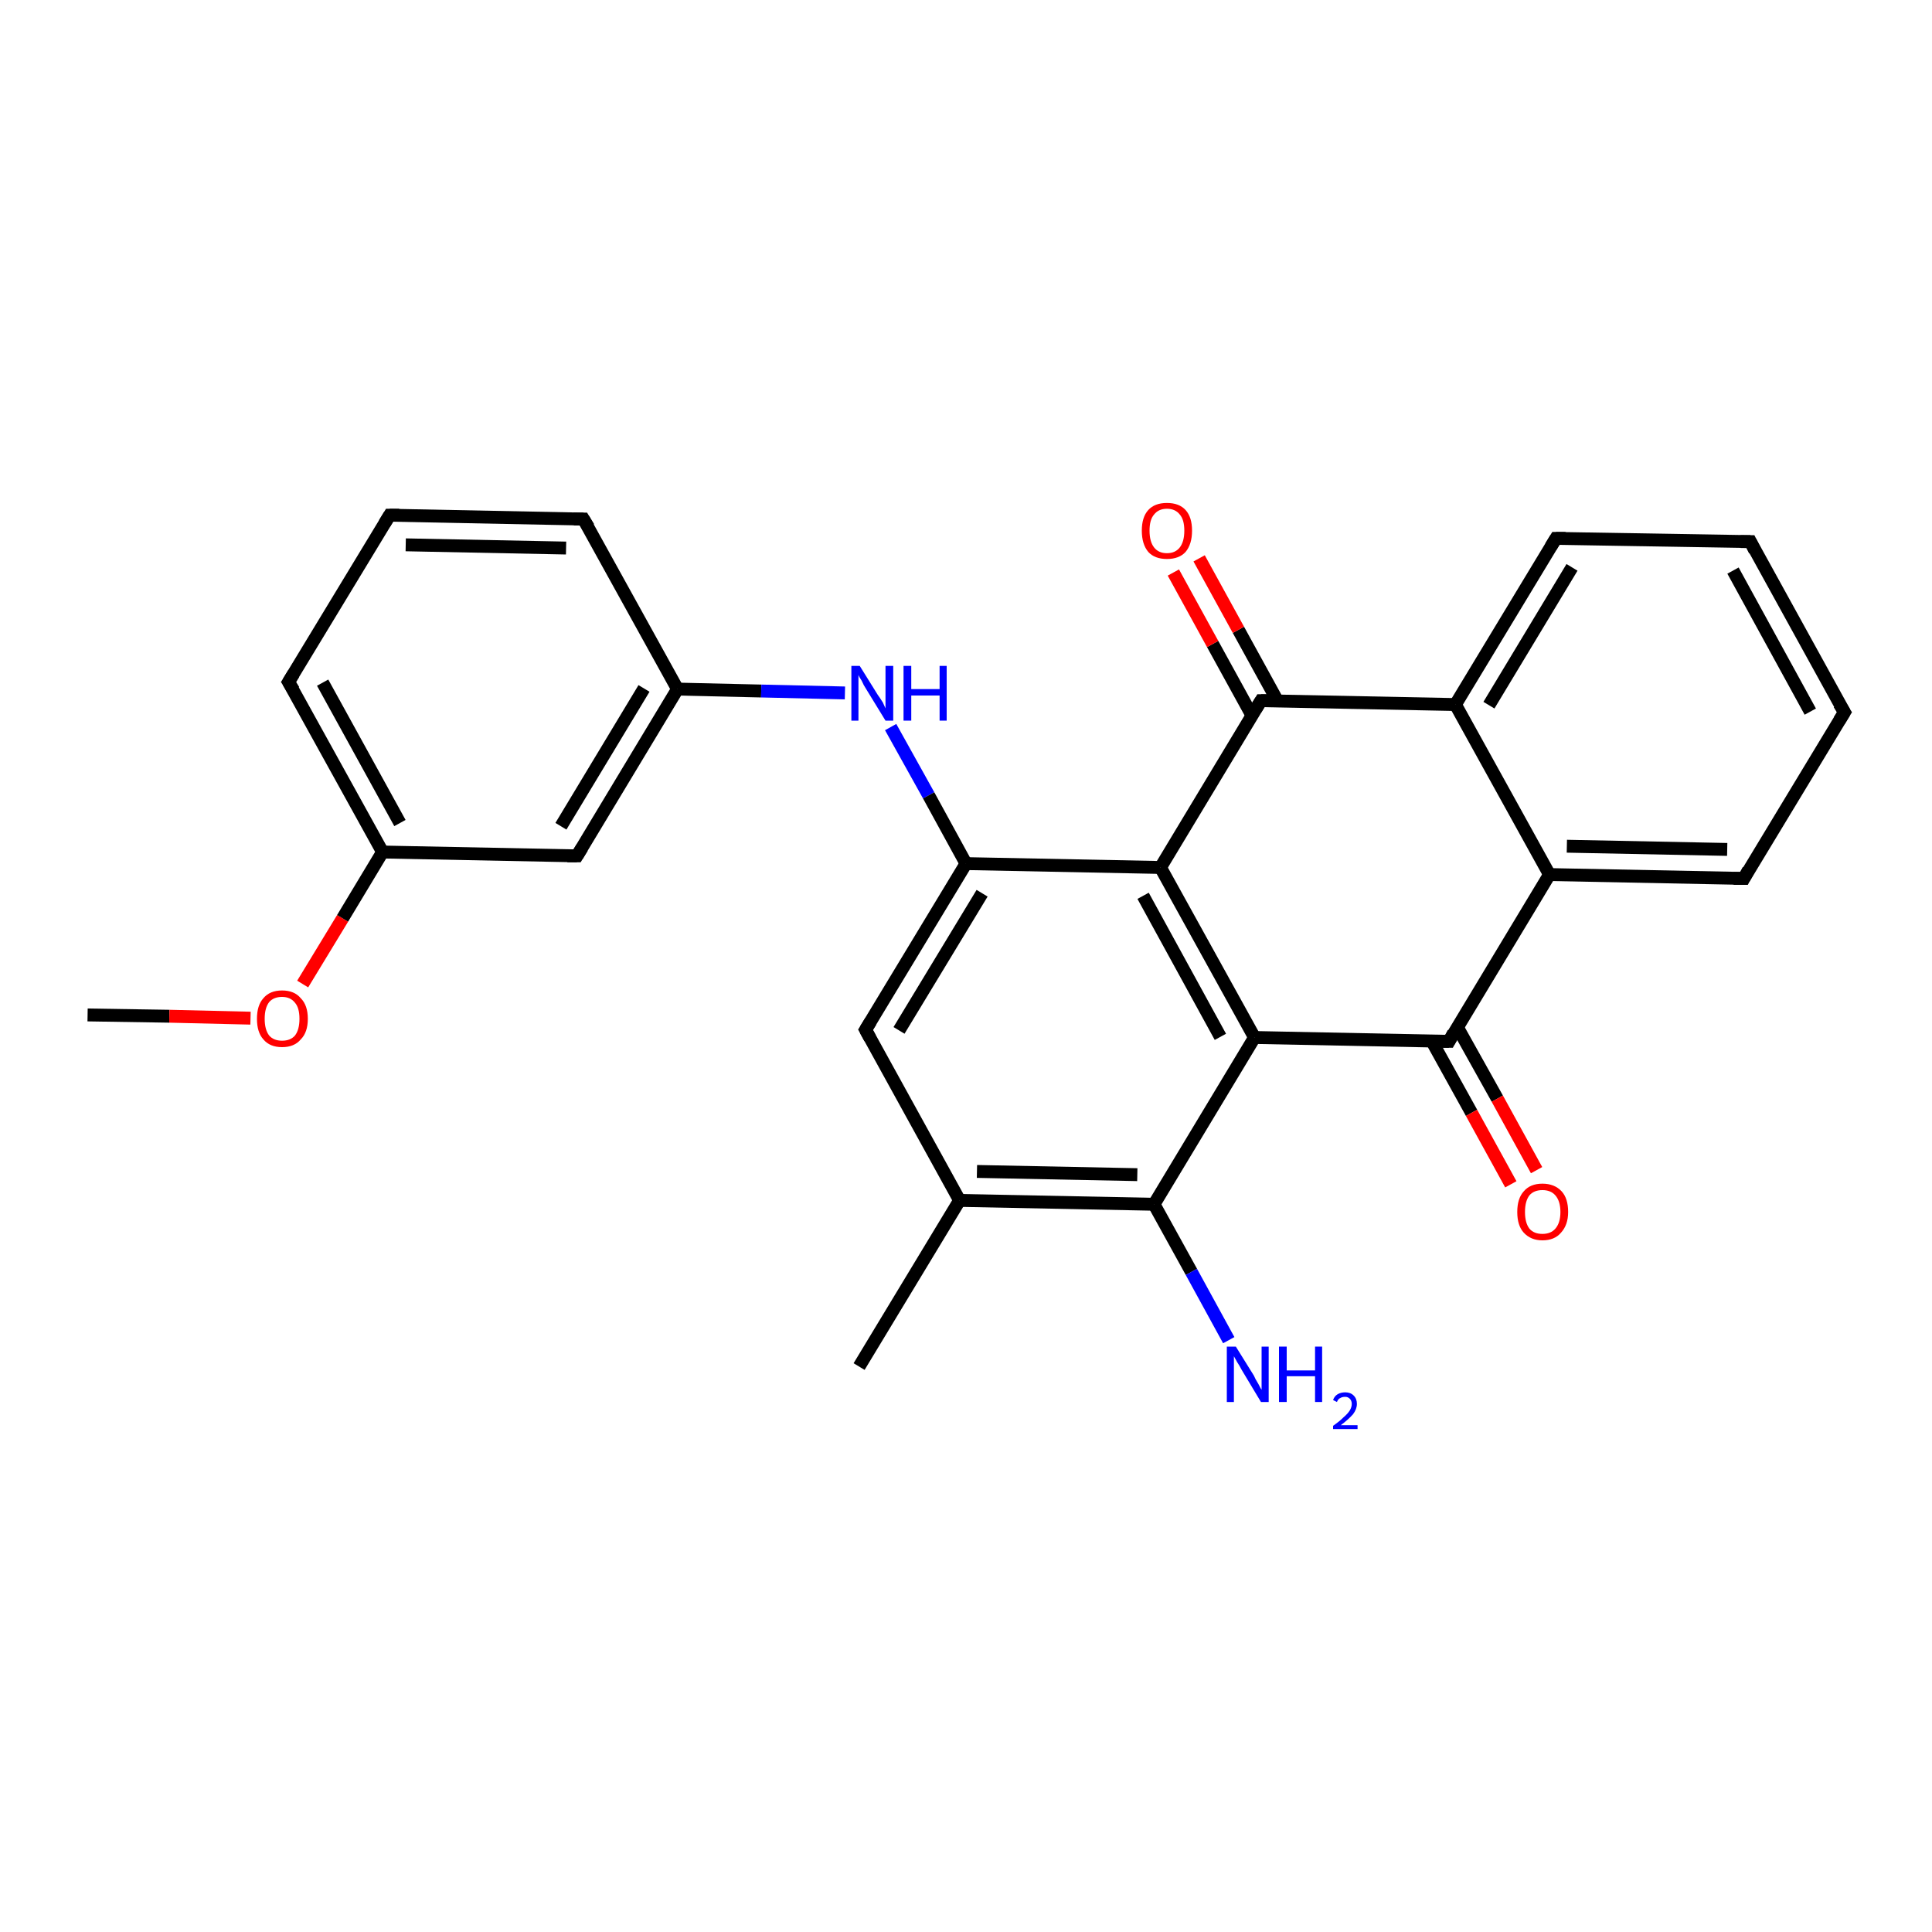 <?xml version='1.0' encoding='iso-8859-1'?>
<svg version='1.1' baseProfile='full'
              xmlns='http://www.w3.org/2000/svg'
                      xmlns:rdkit='http://www.rdkit.org/xml'
                      xmlns:xlink='http://www.w3.org/1999/xlink'
                  xml:space='preserve'
width='300px' height='300px' viewBox='0 0 300 300'>
<!-- END OF HEADER -->
<rect style='opacity:1.0;fill:#FFFFFF;stroke:none' width='300.0' height='300.0' x='0.0' y='0.0'> </rect>
<path class='bond-0 atom-0 atom-1' d='M 13.6,157.6 L 26.3,157.8' style='fill:none;fill-rule:evenodd;stroke:#000000;stroke-width:2.0px;stroke-linecap:butt;stroke-linejoin:miter;stroke-opacity:1' />
<path class='bond-0 atom-0 atom-1' d='M 26.3,157.8 L 38.9,158.1' style='fill:none;fill-rule:evenodd;stroke:#FF0000;stroke-width:2.0px;stroke-linecap:butt;stroke-linejoin:miter;stroke-opacity:1' />
<path class='bond-1 atom-1 atom-2' d='M 47.0,152.8 L 53.2,142.6' style='fill:none;fill-rule:evenodd;stroke:#FF0000;stroke-width:2.0px;stroke-linecap:butt;stroke-linejoin:miter;stroke-opacity:1' />
<path class='bond-1 atom-1 atom-2' d='M 53.2,142.6 L 59.4,132.3' style='fill:none;fill-rule:evenodd;stroke:#000000;stroke-width:2.0px;stroke-linecap:butt;stroke-linejoin:miter;stroke-opacity:1' />
<path class='bond-2 atom-2 atom-3' d='M 59.4,132.3 L 44.8,105.9' style='fill:none;fill-rule:evenodd;stroke:#000000;stroke-width:2.0px;stroke-linecap:butt;stroke-linejoin:miter;stroke-opacity:1' />
<path class='bond-2 atom-2 atom-3' d='M 62.1,127.8 L 50.1,106.0' style='fill:none;fill-rule:evenodd;stroke:#000000;stroke-width:2.0px;stroke-linecap:butt;stroke-linejoin:miter;stroke-opacity:1' />
<path class='bond-3 atom-3 atom-4' d='M 44.8,105.9 L 60.5,80.0' style='fill:none;fill-rule:evenodd;stroke:#000000;stroke-width:2.0px;stroke-linecap:butt;stroke-linejoin:miter;stroke-opacity:1' />
<path class='bond-4 atom-4 atom-5' d='M 60.5,80.0 L 90.6,80.6' style='fill:none;fill-rule:evenodd;stroke:#000000;stroke-width:2.0px;stroke-linecap:butt;stroke-linejoin:miter;stroke-opacity:1' />
<path class='bond-4 atom-4 atom-5' d='M 63.0,84.6 L 87.9,85.1' style='fill:none;fill-rule:evenodd;stroke:#000000;stroke-width:2.0px;stroke-linecap:butt;stroke-linejoin:miter;stroke-opacity:1' />
<path class='bond-5 atom-5 atom-6' d='M 90.6,80.6 L 105.2,107.0' style='fill:none;fill-rule:evenodd;stroke:#000000;stroke-width:2.0px;stroke-linecap:butt;stroke-linejoin:miter;stroke-opacity:1' />
<path class='bond-6 atom-6 atom-7' d='M 105.2,107.0 L 118.2,107.3' style='fill:none;fill-rule:evenodd;stroke:#000000;stroke-width:2.0px;stroke-linecap:butt;stroke-linejoin:miter;stroke-opacity:1' />
<path class='bond-6 atom-6 atom-7' d='M 118.2,107.3 L 131.2,107.6' style='fill:none;fill-rule:evenodd;stroke:#0000FF;stroke-width:2.0px;stroke-linecap:butt;stroke-linejoin:miter;stroke-opacity:1' />
<path class='bond-7 atom-7 atom-8' d='M 138.3,112.9 L 144.2,123.5' style='fill:none;fill-rule:evenodd;stroke:#0000FF;stroke-width:2.0px;stroke-linecap:butt;stroke-linejoin:miter;stroke-opacity:1' />
<path class='bond-7 atom-7 atom-8' d='M 144.2,123.5 L 150.0,134.1' style='fill:none;fill-rule:evenodd;stroke:#000000;stroke-width:2.0px;stroke-linecap:butt;stroke-linejoin:miter;stroke-opacity:1' />
<path class='bond-8 atom-8 atom-9' d='M 150.0,134.1 L 134.4,159.9' style='fill:none;fill-rule:evenodd;stroke:#000000;stroke-width:2.0px;stroke-linecap:butt;stroke-linejoin:miter;stroke-opacity:1' />
<path class='bond-8 atom-8 atom-9' d='M 152.5,138.7 L 139.6,160.0' style='fill:none;fill-rule:evenodd;stroke:#000000;stroke-width:2.0px;stroke-linecap:butt;stroke-linejoin:miter;stroke-opacity:1' />
<path class='bond-9 atom-9 atom-10' d='M 134.4,159.9 L 149.0,186.4' style='fill:none;fill-rule:evenodd;stroke:#000000;stroke-width:2.0px;stroke-linecap:butt;stroke-linejoin:miter;stroke-opacity:1' />
<path class='bond-10 atom-10 atom-11' d='M 149.0,186.4 L 133.4,212.2' style='fill:none;fill-rule:evenodd;stroke:#000000;stroke-width:2.0px;stroke-linecap:butt;stroke-linejoin:miter;stroke-opacity:1' />
<path class='bond-11 atom-10 atom-12' d='M 149.0,186.4 L 179.2,187.0' style='fill:none;fill-rule:evenodd;stroke:#000000;stroke-width:2.0px;stroke-linecap:butt;stroke-linejoin:miter;stroke-opacity:1' />
<path class='bond-11 atom-10 atom-12' d='M 151.7,181.9 L 176.6,182.4' style='fill:none;fill-rule:evenodd;stroke:#000000;stroke-width:2.0px;stroke-linecap:butt;stroke-linejoin:miter;stroke-opacity:1' />
<path class='bond-12 atom-12 atom-13' d='M 179.2,187.0 L 185.0,197.5' style='fill:none;fill-rule:evenodd;stroke:#000000;stroke-width:2.0px;stroke-linecap:butt;stroke-linejoin:miter;stroke-opacity:1' />
<path class='bond-12 atom-12 atom-13' d='M 185.0,197.5 L 190.8,208.1' style='fill:none;fill-rule:evenodd;stroke:#0000FF;stroke-width:2.0px;stroke-linecap:butt;stroke-linejoin:miter;stroke-opacity:1' />
<path class='bond-13 atom-12 atom-14' d='M 179.2,187.0 L 194.8,161.1' style='fill:none;fill-rule:evenodd;stroke:#000000;stroke-width:2.0px;stroke-linecap:butt;stroke-linejoin:miter;stroke-opacity:1' />
<path class='bond-14 atom-14 atom-15' d='M 194.8,161.1 L 225.0,161.7' style='fill:none;fill-rule:evenodd;stroke:#000000;stroke-width:2.0px;stroke-linecap:butt;stroke-linejoin:miter;stroke-opacity:1' />
<path class='bond-15 atom-15 atom-16' d='M 222.3,161.6 L 228.5,172.8' style='fill:none;fill-rule:evenodd;stroke:#000000;stroke-width:2.0px;stroke-linecap:butt;stroke-linejoin:miter;stroke-opacity:1' />
<path class='bond-15 atom-15 atom-16' d='M 228.5,172.8 L 234.6,183.9' style='fill:none;fill-rule:evenodd;stroke:#FF0000;stroke-width:2.0px;stroke-linecap:butt;stroke-linejoin:miter;stroke-opacity:1' />
<path class='bond-15 atom-15 atom-16' d='M 226.3,159.5 L 232.5,170.6' style='fill:none;fill-rule:evenodd;stroke:#000000;stroke-width:2.0px;stroke-linecap:butt;stroke-linejoin:miter;stroke-opacity:1' />
<path class='bond-15 atom-15 atom-16' d='M 232.5,170.6 L 238.6,181.7' style='fill:none;fill-rule:evenodd;stroke:#FF0000;stroke-width:2.0px;stroke-linecap:butt;stroke-linejoin:miter;stroke-opacity:1' />
<path class='bond-16 atom-15 atom-17' d='M 225.0,161.7 L 240.6,135.8' style='fill:none;fill-rule:evenodd;stroke:#000000;stroke-width:2.0px;stroke-linecap:butt;stroke-linejoin:miter;stroke-opacity:1' />
<path class='bond-17 atom-17 atom-18' d='M 240.6,135.8 L 270.8,136.4' style='fill:none;fill-rule:evenodd;stroke:#000000;stroke-width:2.0px;stroke-linecap:butt;stroke-linejoin:miter;stroke-opacity:1' />
<path class='bond-17 atom-17 atom-18' d='M 243.3,131.4 L 268.2,131.9' style='fill:none;fill-rule:evenodd;stroke:#000000;stroke-width:2.0px;stroke-linecap:butt;stroke-linejoin:miter;stroke-opacity:1' />
<path class='bond-18 atom-18 atom-19' d='M 270.8,136.4 L 286.4,110.6' style='fill:none;fill-rule:evenodd;stroke:#000000;stroke-width:2.0px;stroke-linecap:butt;stroke-linejoin:miter;stroke-opacity:1' />
<path class='bond-19 atom-19 atom-20' d='M 286.4,110.6 L 271.8,84.1' style='fill:none;fill-rule:evenodd;stroke:#000000;stroke-width:2.0px;stroke-linecap:butt;stroke-linejoin:miter;stroke-opacity:1' />
<path class='bond-19 atom-19 atom-20' d='M 281.1,110.5 L 269.1,88.6' style='fill:none;fill-rule:evenodd;stroke:#000000;stroke-width:2.0px;stroke-linecap:butt;stroke-linejoin:miter;stroke-opacity:1' />
<path class='bond-20 atom-20 atom-21' d='M 271.8,84.1 L 241.6,83.6' style='fill:none;fill-rule:evenodd;stroke:#000000;stroke-width:2.0px;stroke-linecap:butt;stroke-linejoin:miter;stroke-opacity:1' />
<path class='bond-21 atom-21 atom-22' d='M 241.6,83.6 L 226.0,109.4' style='fill:none;fill-rule:evenodd;stroke:#000000;stroke-width:2.0px;stroke-linecap:butt;stroke-linejoin:miter;stroke-opacity:1' />
<path class='bond-21 atom-21 atom-22' d='M 244.1,88.1 L 231.2,109.5' style='fill:none;fill-rule:evenodd;stroke:#000000;stroke-width:2.0px;stroke-linecap:butt;stroke-linejoin:miter;stroke-opacity:1' />
<path class='bond-22 atom-22 atom-23' d='M 226.0,109.4 L 195.8,108.8' style='fill:none;fill-rule:evenodd;stroke:#000000;stroke-width:2.0px;stroke-linecap:butt;stroke-linejoin:miter;stroke-opacity:1' />
<path class='bond-23 atom-23 atom-24' d='M 198.4,108.9 L 192.3,97.8' style='fill:none;fill-rule:evenodd;stroke:#000000;stroke-width:2.0px;stroke-linecap:butt;stroke-linejoin:miter;stroke-opacity:1' />
<path class='bond-23 atom-23 atom-24' d='M 192.3,97.8 L 186.2,86.7' style='fill:none;fill-rule:evenodd;stroke:#FF0000;stroke-width:2.0px;stroke-linecap:butt;stroke-linejoin:miter;stroke-opacity:1' />
<path class='bond-23 atom-23 atom-24' d='M 194.4,111.1 L 188.3,100.0' style='fill:none;fill-rule:evenodd;stroke:#000000;stroke-width:2.0px;stroke-linecap:butt;stroke-linejoin:miter;stroke-opacity:1' />
<path class='bond-23 atom-23 atom-24' d='M 188.3,100.0 L 182.2,88.9' style='fill:none;fill-rule:evenodd;stroke:#FF0000;stroke-width:2.0px;stroke-linecap:butt;stroke-linejoin:miter;stroke-opacity:1' />
<path class='bond-24 atom-23 atom-25' d='M 195.8,108.8 L 180.2,134.7' style='fill:none;fill-rule:evenodd;stroke:#000000;stroke-width:2.0px;stroke-linecap:butt;stroke-linejoin:miter;stroke-opacity:1' />
<path class='bond-25 atom-6 atom-26' d='M 105.2,107.0 L 89.6,132.9' style='fill:none;fill-rule:evenodd;stroke:#000000;stroke-width:2.0px;stroke-linecap:butt;stroke-linejoin:miter;stroke-opacity:1' />
<path class='bond-25 atom-6 atom-26' d='M 100.0,106.9 L 87.1,128.3' style='fill:none;fill-rule:evenodd;stroke:#000000;stroke-width:2.0px;stroke-linecap:butt;stroke-linejoin:miter;stroke-opacity:1' />
<path class='bond-26 atom-26 atom-2' d='M 89.6,132.9 L 59.4,132.3' style='fill:none;fill-rule:evenodd;stroke:#000000;stroke-width:2.0px;stroke-linecap:butt;stroke-linejoin:miter;stroke-opacity:1' />
<path class='bond-27 atom-25 atom-8' d='M 180.2,134.7 L 150.0,134.1' style='fill:none;fill-rule:evenodd;stroke:#000000;stroke-width:2.0px;stroke-linecap:butt;stroke-linejoin:miter;stroke-opacity:1' />
<path class='bond-28 atom-25 atom-14' d='M 180.2,134.7 L 194.8,161.1' style='fill:none;fill-rule:evenodd;stroke:#000000;stroke-width:2.0px;stroke-linecap:butt;stroke-linejoin:miter;stroke-opacity:1' />
<path class='bond-28 atom-25 atom-14' d='M 177.5,139.1 L 189.5,161.0' style='fill:none;fill-rule:evenodd;stroke:#000000;stroke-width:2.0px;stroke-linecap:butt;stroke-linejoin:miter;stroke-opacity:1' />
<path class='bond-29 atom-22 atom-17' d='M 226.0,109.4 L 240.6,135.8' style='fill:none;fill-rule:evenodd;stroke:#000000;stroke-width:2.0px;stroke-linecap:butt;stroke-linejoin:miter;stroke-opacity:1' />
<path d='M 45.6,107.2 L 44.8,105.9 L 45.6,104.6' style='fill:none;stroke:#000000;stroke-width:2.0px;stroke-linecap:butt;stroke-linejoin:miter;stroke-opacity:1;' />
<path d='M 59.7,81.3 L 60.5,80.0 L 62.0,80.0' style='fill:none;stroke:#000000;stroke-width:2.0px;stroke-linecap:butt;stroke-linejoin:miter;stroke-opacity:1;' />
<path d='M 89.1,80.6 L 90.6,80.6 L 91.4,81.9' style='fill:none;stroke:#000000;stroke-width:2.0px;stroke-linecap:butt;stroke-linejoin:miter;stroke-opacity:1;' />
<path d='M 135.2,158.6 L 134.4,159.9 L 135.1,161.2' style='fill:none;stroke:#000000;stroke-width:2.0px;stroke-linecap:butt;stroke-linejoin:miter;stroke-opacity:1;' />
<path d='M 223.5,161.7 L 225.0,161.7 L 225.7,160.4' style='fill:none;stroke:#000000;stroke-width:2.0px;stroke-linecap:butt;stroke-linejoin:miter;stroke-opacity:1;' />
<path d='M 269.2,136.4 L 270.8,136.4 L 271.5,135.1' style='fill:none;stroke:#000000;stroke-width:2.0px;stroke-linecap:butt;stroke-linejoin:miter;stroke-opacity:1;' />
<path d='M 285.6,111.9 L 286.4,110.6 L 285.6,109.3' style='fill:none;stroke:#000000;stroke-width:2.0px;stroke-linecap:butt;stroke-linejoin:miter;stroke-opacity:1;' />
<path d='M 272.5,85.5 L 271.8,84.1 L 270.3,84.1' style='fill:none;stroke:#000000;stroke-width:2.0px;stroke-linecap:butt;stroke-linejoin:miter;stroke-opacity:1;' />
<path d='M 243.1,83.6 L 241.6,83.6 L 240.8,84.9' style='fill:none;stroke:#000000;stroke-width:2.0px;stroke-linecap:butt;stroke-linejoin:miter;stroke-opacity:1;' />
<path d='M 197.3,108.8 L 195.8,108.8 L 195.0,110.1' style='fill:none;stroke:#000000;stroke-width:2.0px;stroke-linecap:butt;stroke-linejoin:miter;stroke-opacity:1;' />
<path d='M 90.4,131.6 L 89.6,132.9 L 88.1,132.9' style='fill:none;stroke:#000000;stroke-width:2.0px;stroke-linecap:butt;stroke-linejoin:miter;stroke-opacity:1;' />
<path class='atom-1' d='M 39.9 158.2
Q 39.9 156.1, 40.9 155.0
Q 41.9 153.8, 43.8 153.8
Q 45.7 153.8, 46.7 155.0
Q 47.8 156.1, 47.8 158.2
Q 47.8 160.3, 46.7 161.4
Q 45.7 162.6, 43.8 162.6
Q 41.9 162.6, 40.9 161.4
Q 39.9 160.3, 39.9 158.2
M 43.8 161.6
Q 45.1 161.6, 45.8 160.8
Q 46.5 159.9, 46.5 158.2
Q 46.5 156.5, 45.8 155.7
Q 45.1 154.8, 43.8 154.8
Q 42.5 154.8, 41.8 155.6
Q 41.1 156.5, 41.1 158.2
Q 41.1 159.9, 41.8 160.8
Q 42.5 161.6, 43.8 161.6
' fill='#FF0000'/>
<path class='atom-7' d='M 133.5 103.4
L 136.3 107.9
Q 136.6 108.3, 137.1 109.1
Q 137.5 110.0, 137.5 110.0
L 137.5 103.4
L 138.7 103.4
L 138.7 111.9
L 137.5 111.9
L 134.5 107.0
Q 134.1 106.4, 133.8 105.7
Q 133.4 105.1, 133.3 104.8
L 133.3 111.9
L 132.2 111.9
L 132.2 103.4
L 133.5 103.4
' fill='#0000FF'/>
<path class='atom-7' d='M 140.3 103.4
L 141.5 103.4
L 141.5 107.0
L 145.9 107.0
L 145.9 103.4
L 147.0 103.4
L 147.0 111.9
L 145.9 111.9
L 145.9 108.0
L 141.5 108.0
L 141.5 111.9
L 140.3 111.9
L 140.3 103.4
' fill='#0000FF'/>
<path class='atom-13' d='M 191.9 209.1
L 194.7 213.6
Q 194.9 214.1, 195.4 214.9
Q 195.8 215.7, 195.9 215.8
L 195.9 209.1
L 197.0 209.1
L 197.0 217.7
L 195.8 217.7
L 192.8 212.7
Q 192.5 212.1, 192.1 211.5
Q 191.7 210.8, 191.6 210.6
L 191.6 217.7
L 190.5 217.7
L 190.5 209.1
L 191.9 209.1
' fill='#0000FF'/>
<path class='atom-13' d='M 198.6 209.1
L 199.8 209.1
L 199.8 212.8
L 204.2 212.8
L 204.2 209.1
L 205.3 209.1
L 205.3 217.7
L 204.2 217.7
L 204.2 213.7
L 199.8 213.7
L 199.8 217.7
L 198.6 217.7
L 198.6 209.1
' fill='#0000FF'/>
<path class='atom-13' d='M 207.0 217.4
Q 207.2 216.8, 207.7 216.5
Q 208.2 216.2, 208.9 216.2
Q 209.7 216.2, 210.2 216.7
Q 210.7 217.2, 210.7 218.0
Q 210.7 218.8, 210.1 219.6
Q 209.4 220.4, 208.2 221.3
L 210.8 221.3
L 210.8 221.9
L 207.0 221.9
L 207.0 221.4
Q 208.0 220.7, 208.6 220.1
Q 209.3 219.5, 209.6 219.0
Q 209.9 218.5, 209.9 218.0
Q 209.9 217.5, 209.6 217.2
Q 209.3 216.9, 208.9 216.9
Q 208.4 216.9, 208.1 217.1
Q 207.8 217.2, 207.6 217.7
L 207.0 217.4
' fill='#0000FF'/>
<path class='atom-16' d='M 235.6 188.2
Q 235.6 186.1, 236.6 185.0
Q 237.6 183.8, 239.5 183.8
Q 241.4 183.8, 242.5 185.0
Q 243.5 186.1, 243.5 188.2
Q 243.5 190.2, 242.4 191.4
Q 241.4 192.6, 239.5 192.6
Q 237.7 192.6, 236.6 191.4
Q 235.6 190.3, 235.6 188.2
M 239.5 191.6
Q 240.8 191.6, 241.5 190.8
Q 242.3 189.9, 242.3 188.2
Q 242.3 186.5, 241.5 185.6
Q 240.8 184.8, 239.5 184.8
Q 238.2 184.8, 237.5 185.6
Q 236.8 186.5, 236.8 188.2
Q 236.8 189.9, 237.5 190.8
Q 238.2 191.6, 239.5 191.6
' fill='#FF0000'/>
<path class='atom-24' d='M 177.3 82.4
Q 177.3 80.3, 178.3 79.2
Q 179.3 78.1, 181.2 78.1
Q 183.1 78.1, 184.1 79.2
Q 185.1 80.3, 185.1 82.4
Q 185.1 84.5, 184.1 85.7
Q 183.1 86.8, 181.2 86.8
Q 179.3 86.8, 178.3 85.7
Q 177.3 84.5, 177.3 82.4
M 181.2 85.9
Q 182.5 85.9, 183.2 85.0
Q 183.9 84.1, 183.9 82.4
Q 183.9 80.7, 183.2 79.9
Q 182.5 79.0, 181.2 79.0
Q 179.9 79.0, 179.2 79.9
Q 178.5 80.7, 178.5 82.4
Q 178.5 84.1, 179.2 85.0
Q 179.9 85.9, 181.2 85.9
' fill='#FF0000'/>
</svg>
